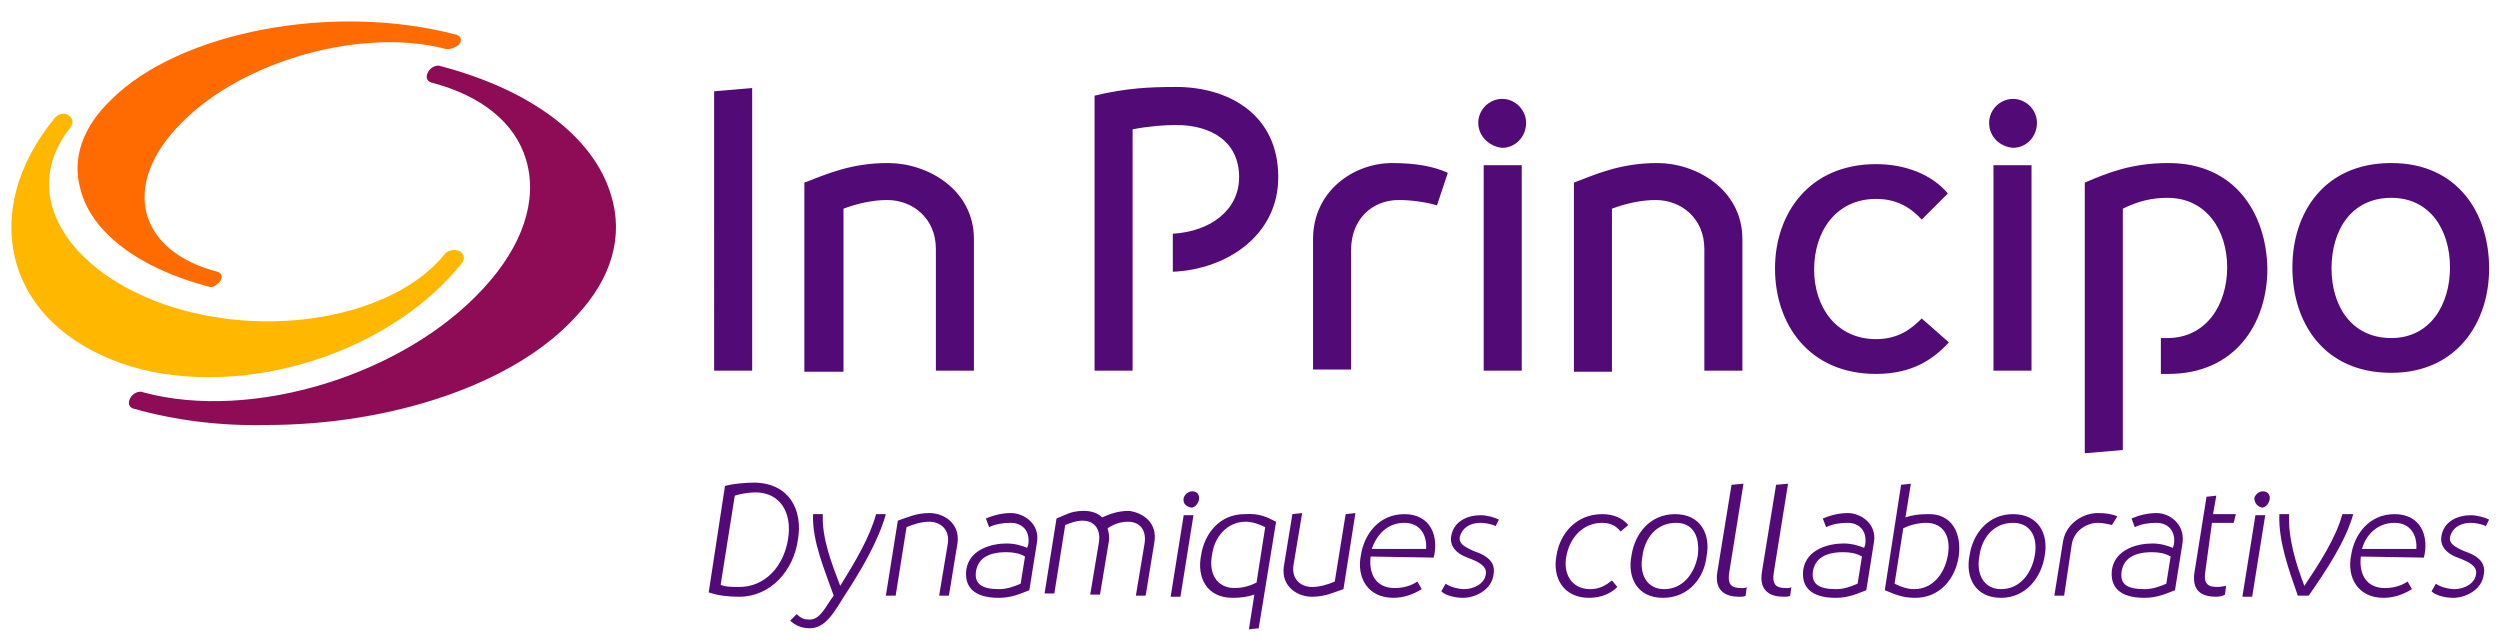 <svg xmlns="http://www.w3.org/2000/svg" width="230" height="59" viewBox="0 0 230 59">
  <style>
    .st0{fill:#520A76;} .st1{fill:#FF6B00;} .st2{fill:#FFB700;} .st3{fill:#8E0B56;}
  </style>
  <path d="M69.2 34.1h-3.5V8.4l3.5-.3v26zM89.6 22v12.1h-3.5V22.9c0-2.8-2.1-4.5-4.5-4.5-1.2 0-2.7.3-4 .8v15H74V16.8c2.1-.8 4.3-1.8 7.7-1.8 3.6 0 7.9 2.4 7.9 7zm42.6-3.1c-.9-.3-2.4-.5-3.5-.5-2.5 0-4.4 1.8-4.4 4.6v11h-3.5V22c0-4.4 3.7-7 7.3-7 2.1 0 3.8.3 5.1.9l-1 3zm3.8-7.6c0-1.2 1-2.2 2.2-2.2 1.2 0 2.2 1 2.2 2.2 0 1.3-1 2.3-2.2 2.3-1.1-.1-2.2-1-2.2-2.3zm4 22.8h-3.5V15.2h3.5v18.9zM160.3 22v12.1h-3.5V22.9c0-2.8-2.1-4.5-4.5-4.5-1.2 0-2.7.3-4 .8v15h-3.5V16.8c2.1-.8 4.3-1.8 7.7-1.8 3.5 0 7.8 2.4 7.8 7zm19 9.5c-1.4 1.5-3.3 2.9-6.7 2.9-6.2 0-9.3-4.6-9.3-9.7 0-5 3.1-9.6 9.3-9.6 2.6 0 5.1.9 6.6 2.7l-2.4 2.4c-1.1-1.2-2.4-1.9-4.2-1.9-3.7 0-5.7 3-5.7 6.5 0 3.4 2 6.4 5.7 6.4 2.1 0 3.3-1 4.2-1.9l2.5 2.2zm3.7-20.2c0-1.2 1-2.2 2.2-2.2 1.2 0 2.2 1 2.2 2.2 0 1.3-1 2.3-2.2 2.3-1.2-.1-2.2-1-2.2-2.3zm3.9 22.8h-3.5V15.2h3.5v18.9zm33.1.2c-6.2 0-9.1-4.6-9.1-9.7 0-5 2.9-9.6 9.1-9.6 6.1 0 9 4.6 9 9.7 0 5-3 9.6-9 9.6zm0-16.1c-3.7 0-5.5 3-5.5 6.5 0 3.4 1.8 6.4 5.5 6.4 3.6 0 5.4-3.1 5.4-6.5s-1.8-6.4-5.4-6.4zM108.2 8c-2.4 0-4.6.1-7.5.8v25.3h3.5V11.9c1.5-.3 3-.4 4-.4 3.2 0 5.8 1.5 5.8 4.8 0 3-2.6 5-6.1 5.2V25c4.9-.2 9.7-3.3 9.7-8.7 0-5.8-4.6-8.3-9.4-8.3zm91.3 7c-3.4 0-5.6.9-7.7 1.8v24.9l3.5-.3V19.2c1.4-.7 2.7-1 4.1-1 3.6 0 5.5 3 5.5 6.4 0 3.4-1.9 6.5-5.5 6.5h-.6v3.3h.7c6.1 0 9.1-4.6 9.1-9.7-.1-5.1-3-9.7-9.1-9.7zM73.4 49.7c-.4 2.8-2.5 5.2-5.4 5.2-1 0-1.9-.1-2.8-.4l1.5-9.8c.8-.2 1.8-.3 2.8-.3 3.1.1 4.4 2.5 3.9 5.3zm-3.9-4.4c-.5 0-1.3.1-1.9.3l-1.3 8.2c.4.2 1.1.2 1.7.2 2.4 0 4.1-1.9 4.5-4.4.4-2.4-.7-4.3-3-4.3zm12 2c-.7 2.5-2.3 5.2-3.8 7.5-.9 1.4-1.7 3-3.2 3-.9 0-1.5-.4-1.8-.7l.6-.6c.4.4.7.5 1.2.5 1 0 1.5-1.3 2.2-2.2-.8-2.3-2-5-1.9-7.5h.9c-.1 2.2.8 4.5 1.6 6.6 1.3-2.1 2.7-4.4 3.3-6.6h.9zm6.6 2.6l-.8 4.9h-.9l.8-4.8c.2-1.3-.7-2-1.7-2-.7 0-1.4.2-2.1.5l-1 6.3h-.9l1.1-6.9c.9-.3 1.7-.7 2.9-.7 1.3 0 2.8.9 2.6 2.7zm7.3 0l-.7 4.4c-.8.3-1.6.7-2.8.7-2.3 0-3.2-1-3-2.6.3-1.9 2.4-2.4 3.7-2.4.8 0 1.4.2 1.9.4l.1-.3c.2-1.3-.6-2-1.6-2-.7 0-1.4.1-2 .4l-.3-.8c.7-.3 1.5-.5 2.3-.5 1.2 0 2.7 1 2.4 2.7zm-3.5 4.3c.7 0 1.3-.2 2-.5l.4-2.5c-.5-.3-1.1-.4-1.7-.4-.8 0-2.5.1-2.8 1.7-.2 1.2.5 1.7 2.1 1.7zm14.3-4.3l-.8 4.9h-.9l.8-4.8c.2-1.3-.5-2-1.5-2-.7 0-1.3.2-1.9.6.1.4.2.8.1 1.3l-.8 4.8h-.9l.8-4.8c.2-1.3-.5-2-1.5-2-.6 0-1.1.2-1.6.4l-1 6.3h-.9l1.1-6.9c.8-.3 1.3-.7 2.5-.7.7 0 1.3.2 1.7.6.7-.3 1.4-.6 2.5-.6 1.3.2 2.6 1.1 2.3 2.9zm2.4 5h-.9l1.2-7.5h.9l-1.2 7.5zm.3-9.1c.1-.3.4-.6.8-.6s.7.3.6.8c-.1.4-.4.7-.7.7-.5-.1-.8-.4-.7-.9zm8.5 2.2l-1.6 9.8-.9.1.5-3.2c-.6.2-1.2.3-2 .3-2.4 0-3.3-1.9-2.9-3.9.3-2 1.7-3.8 4-3.8 1.4-.1 2.1.3 2.9.7zm-1.8 5.6l.8-5.1c-.6-.3-1.2-.5-1.8-.5-1.7 0-2.9 1.4-3.1 3.1-.3 1.6.4 3 2.1 3 .7 0 1.4-.2 2-.5zm8 .6c-.9.3-1.7.7-2.9.7-1.3 0-2.8-.9-2.6-2.7l.8-4.9.9-.1-.8 4.8c-.2 1.3.7 2 1.7 2 .7 0 1.4-.2 2.1-.5l1-6.2.9-.1-1.1 7zm2.5-3c-.2 1.6.5 2.9 2.2 2.9.8 0 1.5-.2 2.1-.6l.4.7c-.8.5-1.7.8-2.6.8-2.4 0-3.4-1.9-3-3.9.3-2 1.7-3.8 4-3.8 2.4 0 3.2 2 2.7 4l-5.8-.1zm.1-.7h5c.1-1.2-.5-2.4-2-2.4s-2.5 1-3 2.4zm11.4-2.1c-.4-.2-1-.3-1.4-.3-1 0-1.7.5-1.9 1.3-.1.6.4.9 1.3 1.3 1.5.5 2 1.2 1.8 2.2-.2 1.4-1.7 2.1-2.8 2.1-.7 0-1.6-.2-2-.6l.4-.7c.4.3 1.2.5 1.7.5.9 0 1.9-.5 2-1.4.1-.7-.6-1.1-1.7-1.5-1.1-.4-1.6-1.1-1.5-1.9.2-1.5 1.6-2 2.7-2 .6 0 1.3.2 1.7.4l-.3.6zm11.2 5.6c-.6.6-1.5 1-2.6 1-2.4 0-3.4-1.9-3-3.9.3-2 1.8-3.8 4.2-3.8 1.1 0 1.9.4 2.4 1l-.7.6c-.4-.5-.9-.8-1.7-.8-1.8 0-3 1.4-3.3 3.1-.3 1.6.5 3 2.2 3 .9 0 1.5-.4 2-.8l.5.6zm4.2 1c-2.4 0-3.3-1.9-2.9-3.9.3-2 1.7-3.8 4-3.8 2.4 0 3.3 1.9 2.9 3.9-.2 1.9-1.6 3.8-4 3.8zm1.2-6.9c-1.8 0-2.9 1.4-3.1 3.1-.3 1.6.4 3 2 3 1.7 0 2.8-1.4 3.1-3.1.2-1.7-.4-3-2-3zm6.2-3.6l-1.3 8.1c-.2 1.2.2 1.5 1.1 1.5.3 0 .4 0 .5-.1l-.1.8c-.1.1-.4.1-.6.1-1.2 0-2.3-.5-2-2.3l1.3-8 1.1-.1zm4.1 0l-1.3 8.1c-.2 1.2.2 1.5 1.1 1.5.3 0 .4 0 .5-.1l-.1.8c-.1.1-.4.1-.6.1-1.2 0-2.3-.5-2-2.3l1.3-8 1.1-.1zm7.9 5.4l-.7 4.4c-.8.3-1.6.7-2.8.7-2.3 0-3.2-1-3-2.6.3-1.9 2.4-2.4 3.7-2.4.8 0 1.4.2 1.9.4l.1-.3c.2-1.3-.6-2-1.6-2-.7 0-1.4.1-2 .4l-.3-.8c.7-.3 1.5-.5 2.3-.5 1.2 0 2.7 1 2.4 2.7zm-3.5 4.3c.7 0 1.3-.2 2-.5l.4-2.5c-.5-.3-1.1-.4-1.7-.4-.8 0-2.5.1-2.8 1.7-.2 1.2.5 1.7 2.1 1.7zm11.3-3c-.3 2-1.7 3.8-4 3.8-1.3 0-2-.4-2.8-.7l1.5-9.7.9-.1-.5 3.1c.6-.2 1.2-.3 2-.3 2.3-.1 3.2 1.8 2.9 3.9zm-3-3.1c-.7 0-1.5.2-2.1.5l-.8 5.1c.6.3 1.2.5 1.8.5 1.7 0 2.8-1.4 3.1-3.1.3-1.6-.3-3-2-3zm6.9 6.9c-2.4 0-3.3-1.9-2.9-3.9.3-2 1.7-3.8 4-3.8 2.4 0 3.3 1.9 2.9 3.9-.3 1.9-1.7 3.8-4 3.8zm1.1-6.9c-1.8 0-2.9 1.4-3.1 3.1-.3 1.6.4 3 2 3 1.7 0 2.8-1.4 3.1-3.1.3-1.7-.4-3-2-3zm9.1.2c-.4-.1-.9-.2-1.3-.2-1 0-2.2.7-2.4 2l-.7 4.7h-.9l.8-5c.3-1.7 1.9-2.6 3.2-2.6.8 0 1.3.1 1.8.3l-.5.8zm6.5 1.6l-.7 4.4c-.8.3-1.6.7-2.8.7-2.3 0-3.2-1-3-2.6.3-1.9 2.4-2.4 3.7-2.4.8 0 1.4.2 1.9.4l.1-.3c.2-1.3-.6-2-1.6-2-.7 0-1.4.1-2 .4l-.3-.8c.7-.3 1.5-.5 2.3-.5 1.2 0 2.6 1 2.4 2.7zm-3.5 4.3c.7 0 1.3-.2 2-.5l.4-2.5c-.5-.3-1.1-.4-1.7-.4-.8 0-2.5.1-2.8 1.7-.2 1.2.4 1.7 2.1 1.7zm5.6-1.7c-.2 1.2.2 1.5 1.1 1.5.3 0 .7-.1.8-.1l-.1.8c-.1.1-.5.2-.8.2-1.3 0-2.3-.5-2-2.3l1.1-6.9.9-.1-.3 1.7h2.1l-.2.8h-2l-.6 4.4zm4.3 2.4h-.9l1.2-7.5h.9l-1.2 7.5zm.2-9.1c.1-.3.4-.6.8-.6s.7.3.6.8c-.1.4-.4.7-.7.7-.4-.1-.7-.4-.7-.9zm9.1 1.5c-.7 2.5-2.5 5.2-4.1 7.5h-1c-.8-2.3-1.8-5-1.7-7.5h.9c-.1 2.2.6 4.5 1.4 6.6 1.4-2.1 2.9-4.4 3.5-6.6h1zm.7 3.9c-.2 1.6.5 2.9 2.2 2.9.8 0 1.5-.2 2.1-.6l.4.7c-.8.5-1.7.8-2.6.8-2.4 0-3.4-1.9-3-3.9.3-2 1.7-3.8 4-3.8 2.4 0 3.2 2 2.7 4l-5.8-.1zm.1-.7h5c.1-1.2-.5-2.4-2-2.4s-2.6 1-3 2.4zm11.4-2.1c-.4-.2-1-.3-1.4-.3-1 0-1.7.5-1.9 1.3-.1.6.4.9 1.3 1.3 1.5.5 2 1.2 1.8 2.2-.2 1.4-1.7 2.1-2.8 2.1-.7 0-1.6-.2-2-.6l.4-.7c.4.3 1.2.5 1.7.5.9 0 1.9-.5 2-1.4.1-.7-.6-1.1-1.7-1.5-1.1-.4-1.6-1.1-1.5-1.9.2-1.5 1.6-2 2.7-2 .6 0 1.3.2 1.7.4l-.3.6z" class="st0"/>
  <path d="M19.3 26.4c-6.5-1.7-10.9-5-11.9-9-.8-2.8.2-5.7 2.8-8.2 6.3-6.3 20.5-9 31.8-6 .4.1.5.5.3.8s-.9.6-1.3.5c-7.6-2-18.6 1-24.3 6.8-2.8 2.8-3.9 5.8-3.2 8.4.7 2.5 3 4.4 6.5 5.3.4.1.5.5.3.8s-.7.7-1 .6z" class="st1"/>
  <path d="M40.9 23.4c-4.7 5.8-16.3 7.9-25.8 4.6-5.4-1.9-9.2-5.2-10.3-9-.7-2.5-.1-5.1 1.7-7.3.3-.4.2-.8-.2-1.1s-1-.1-1.3.3c-3.5 4.3-4.7 9-3.5 13.3 1.2 4.2 4.6 7.4 9.6 9.2 2.5.9 5.3 1.3 8.1 1.3 8.7 0 18-3.9 23.3-10.5.3-.4.2-.8-.2-1.1-.5-.2-1.1-.1-1.4.3z" class="st2"/>
  <path d="M12.3 37.6c-.4-.1-.6-.5-.3-1 .2-.4.8-.7 1.2-.5 10 2.7 24-1.6 31.3-9.6 3.6-3.9 5-8.1 3.9-11.8-1-3.4-4.1-5.9-8.7-7.1-.4-.1-.6-.5-.3-1 .2-.4.8-.7 1.2-.5 8.3 2.2 14 6.5 15.6 11.8 1.2 3.8.1 7.7-3.2 11.2-5.7 6.3-17.1 10-28.5 10-4.1.1-8.3-.4-12.2-1.5z" class="st3"/>
</svg>
